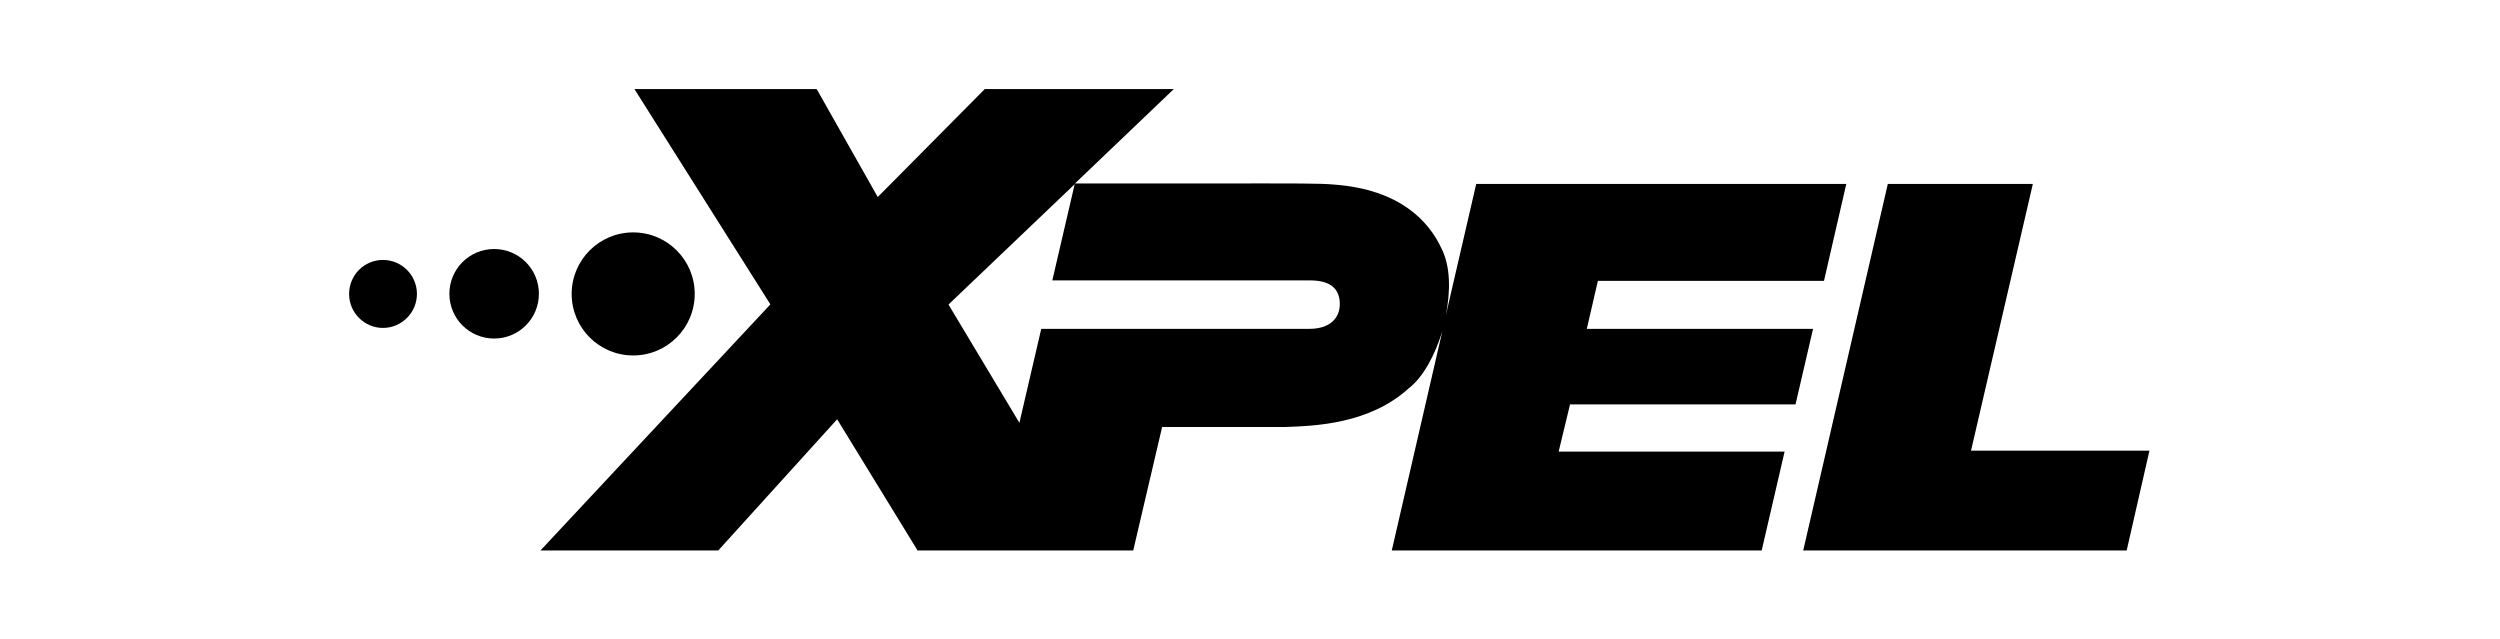 <svg xmlns="http://www.w3.org/2000/svg" fill="none" viewBox="0 0 391 100" height="100" width="391">
<path fill="black" d="M317.938 28.771H295.254L282.023 86.096H332.612L336.173 70.484H308.268C309.086 66.923 317.938 28.771 317.938 28.771Z"></path>
<path fill="black" d="M168.095 28.747L164.583 43.854C177.645 43.854 204.732 43.854 204.9 43.854C208.46 43.854 209.543 45.489 209.543 47.558C209.543 49.627 208.148 51.431 204.78 51.431H162.851L159.435 66.129L148.345 47.63L168.119 28.771L168.095 28.747ZM84.549 86.096H112.333L130.929 65.576L143.51 86.096H177.236C177.236 86.096 181.253 68.944 181.758 66.779H201.123C205.694 66.611 214.21 66.322 220.368 60.693C222.557 59.009 224.433 55.569 225.588 51.768L217.674 86.096H275.528L279.112 70.628H243.774C244.255 68.655 245.218 64.614 245.554 63.243H280.82L283.563 51.431H248.177C248.634 49.459 249.596 45.297 249.909 43.926H285.271L288.759 28.771H230.88L226.117 49.362C226.863 45.586 226.911 41.665 225.396 38.754C223.471 34.664 219.021 29.637 208.653 28.867C206.56 28.674 203.745 28.674 188.181 28.698H168.119L183.587 13.928H154.022L137.279 30.815L127.729 13.928H99.223L120.488 47.606L84.525 86.096H84.549Z"></path>
<path fill="black" d="M59.892 40.654C56.957 40.654 54.599 43.036 54.599 45.971C54.599 48.905 56.981 51.287 59.892 51.287C62.803 51.287 65.208 48.905 65.208 45.971C65.208 43.036 62.827 40.654 59.892 40.654Z"></path>
<path fill="black" d="M77.284 38.946C73.411 38.946 70.284 42.074 70.284 45.947C70.284 49.819 73.411 52.947 77.284 52.947C81.157 52.947 84.284 49.819 84.284 45.947C84.284 42.074 81.157 38.946 77.284 38.946Z"></path>
<path fill="black" d="M99.031 55.593C104.347 55.593 108.653 51.287 108.653 45.971C108.653 40.654 104.347 36.348 99.031 36.348C93.714 36.348 89.408 40.654 89.408 45.971C89.408 51.287 93.714 55.593 99.031 55.593Z"></path>
</svg>

